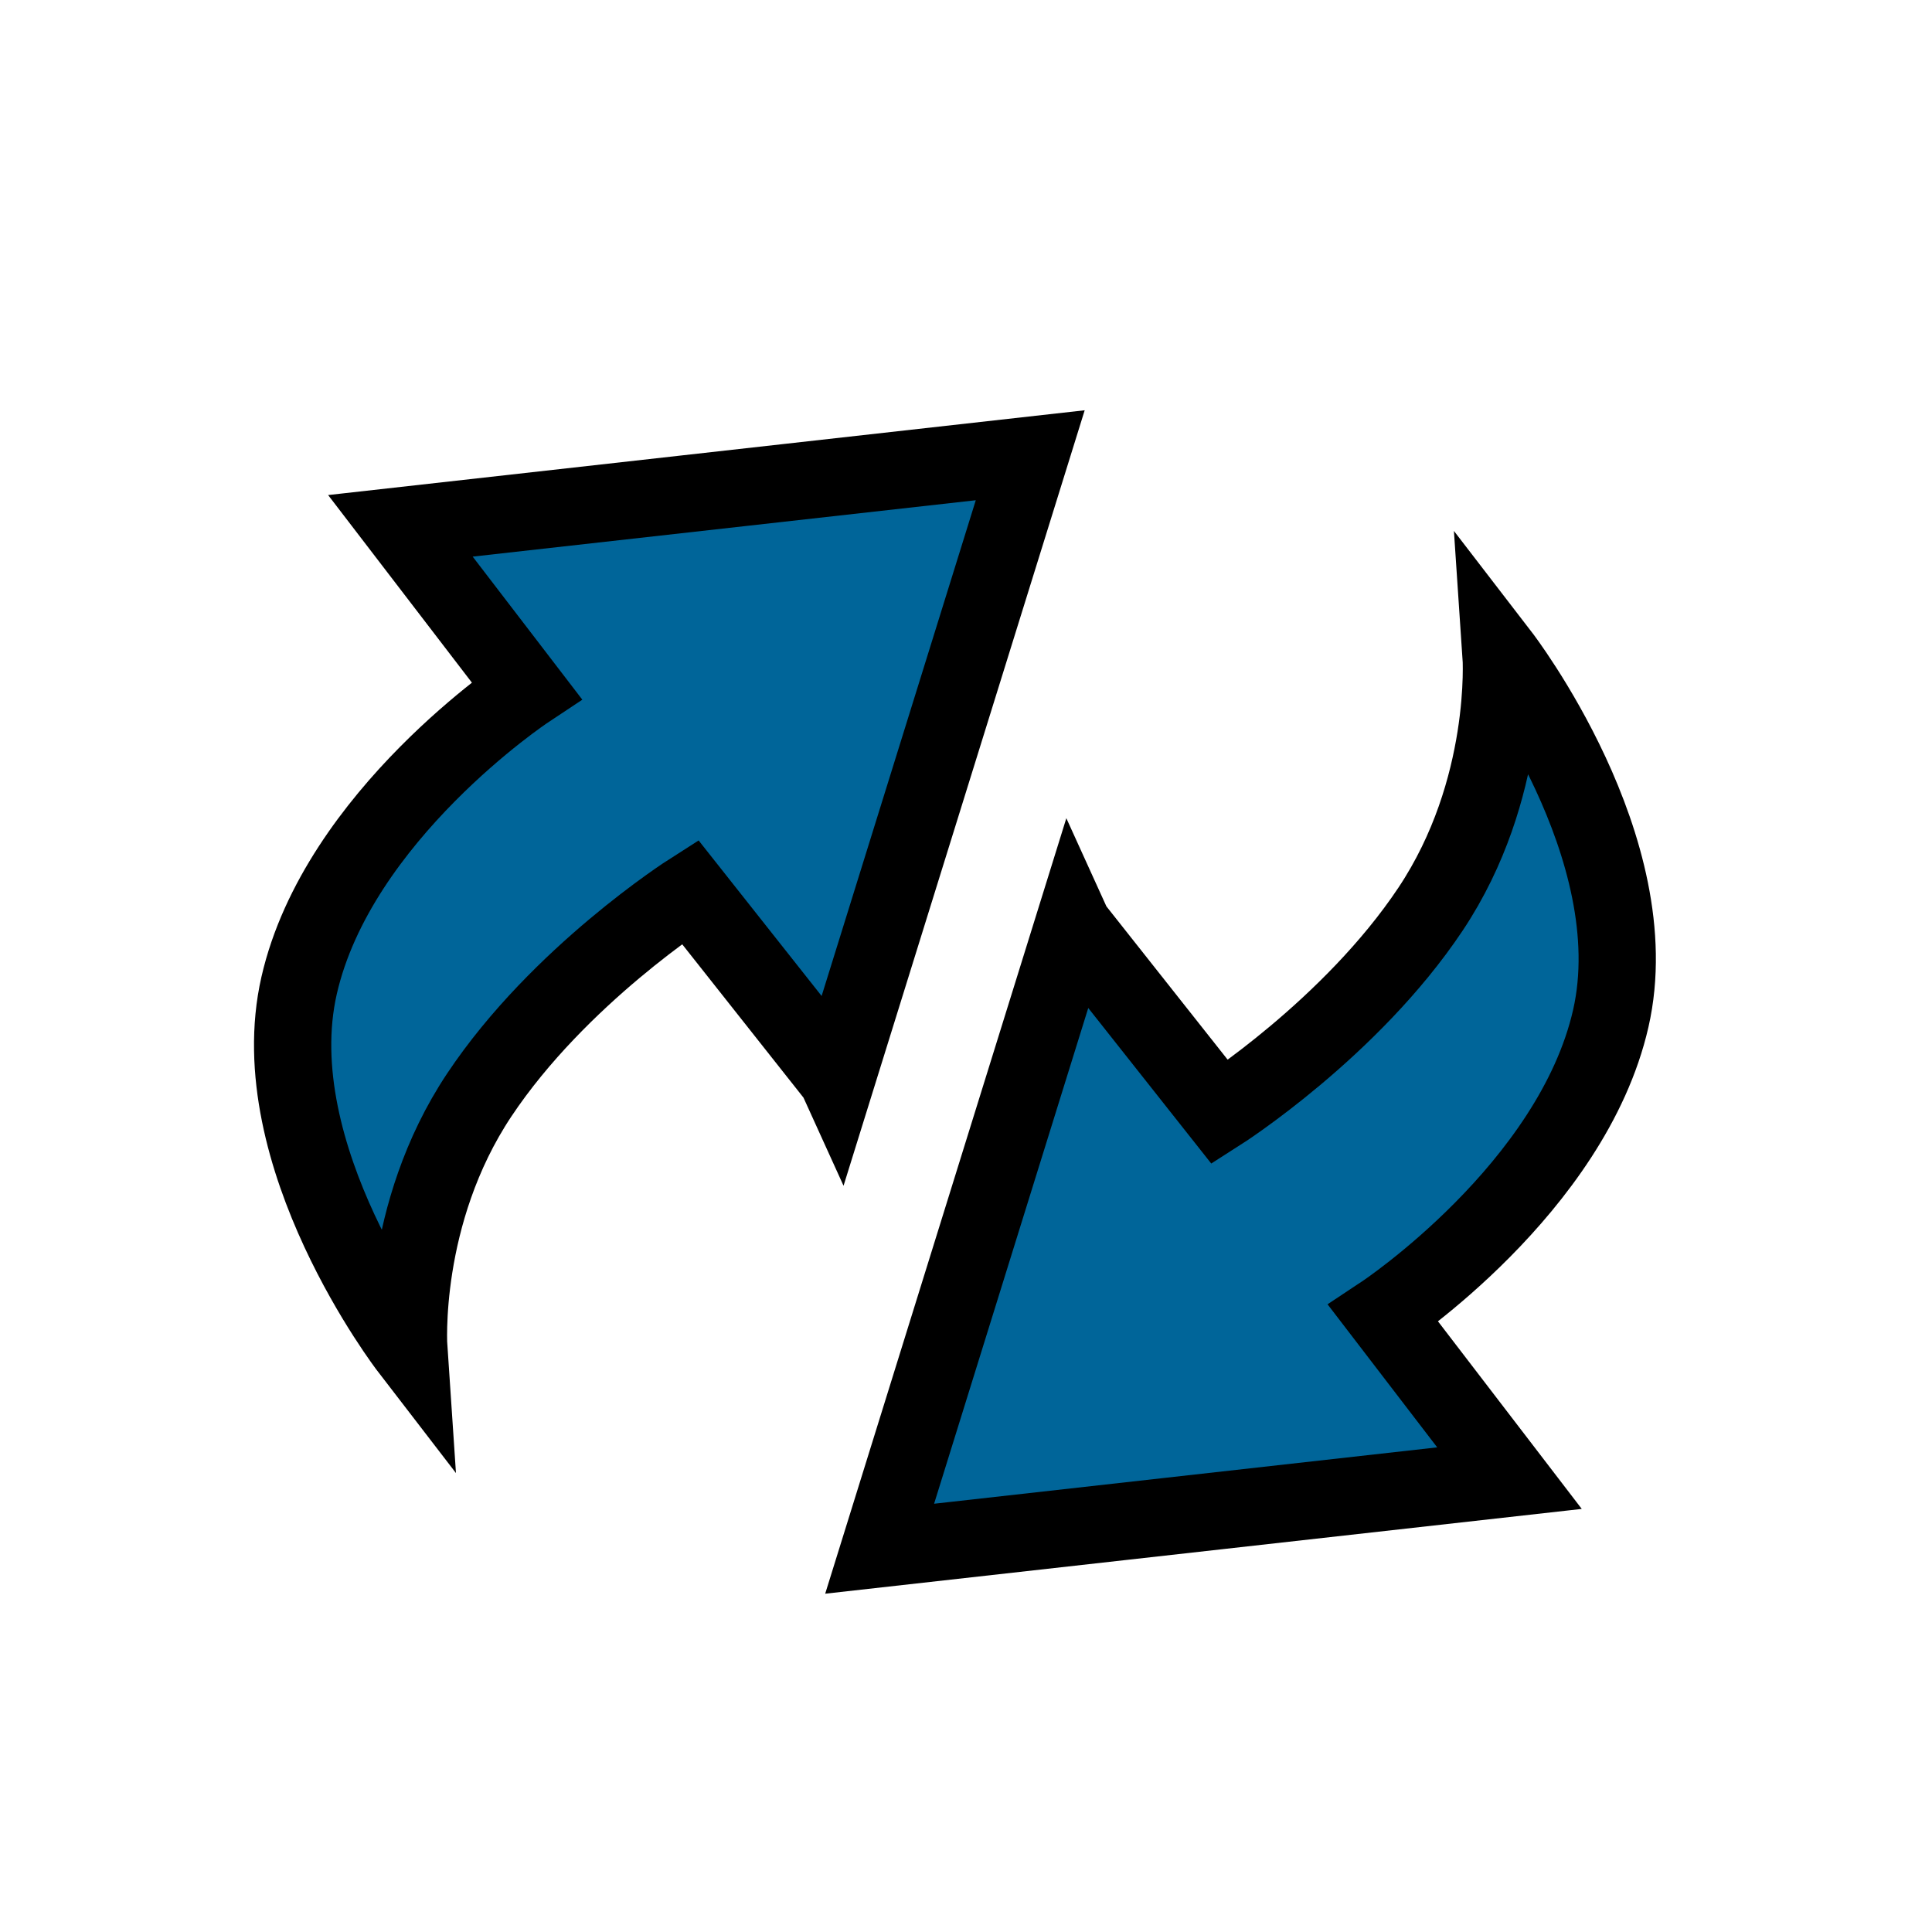<?xml version="1.0" encoding="UTF-8"?>
<svg width="25" height="25" xmlns="http://www.w3.org/2000/svg" xmlns:svg="http://www.w3.org/2000/svg">

 <g>
  <title>Layer 1</title>
  <g id="svg_1" transform="rotate(21.068, 12.355, 12.965)">
   <path id="path15339" d="m13.433,11.504l0.558,8.413l7.277,-3.782l-2.288,-1.4c0,0 1.695,-2.388 1.373,-4.621c-0.322,-2.233 -3.012,-3.872 -3.012,-3.872c0,0 0.733,1.575 0.327,3.389c-0.406,1.814 -1.599,3.432 -1.599,3.432l-2.635,-1.558z" stroke-miterlimit="4" stroke="#000000" fill-rule="evenodd" fill="#006599"/>
   <path id="path15341" d="m11.281,14.426l-0.558,-8.413l-7.277,3.782l2.288,1.4c0,0 -1.695,2.388 -1.373,4.621c0.322,2.233 3.012,3.872 3.012,3.872c0,0 -0.733,-1.575 -0.327,-3.389c0.406,-1.814 1.599,-3.432 1.599,-3.432l2.635,1.558z" stroke-miterlimit="4" stroke="#000000" fill-rule="evenodd" fill="#006599"/>
  </g>
 </g>
</svg>